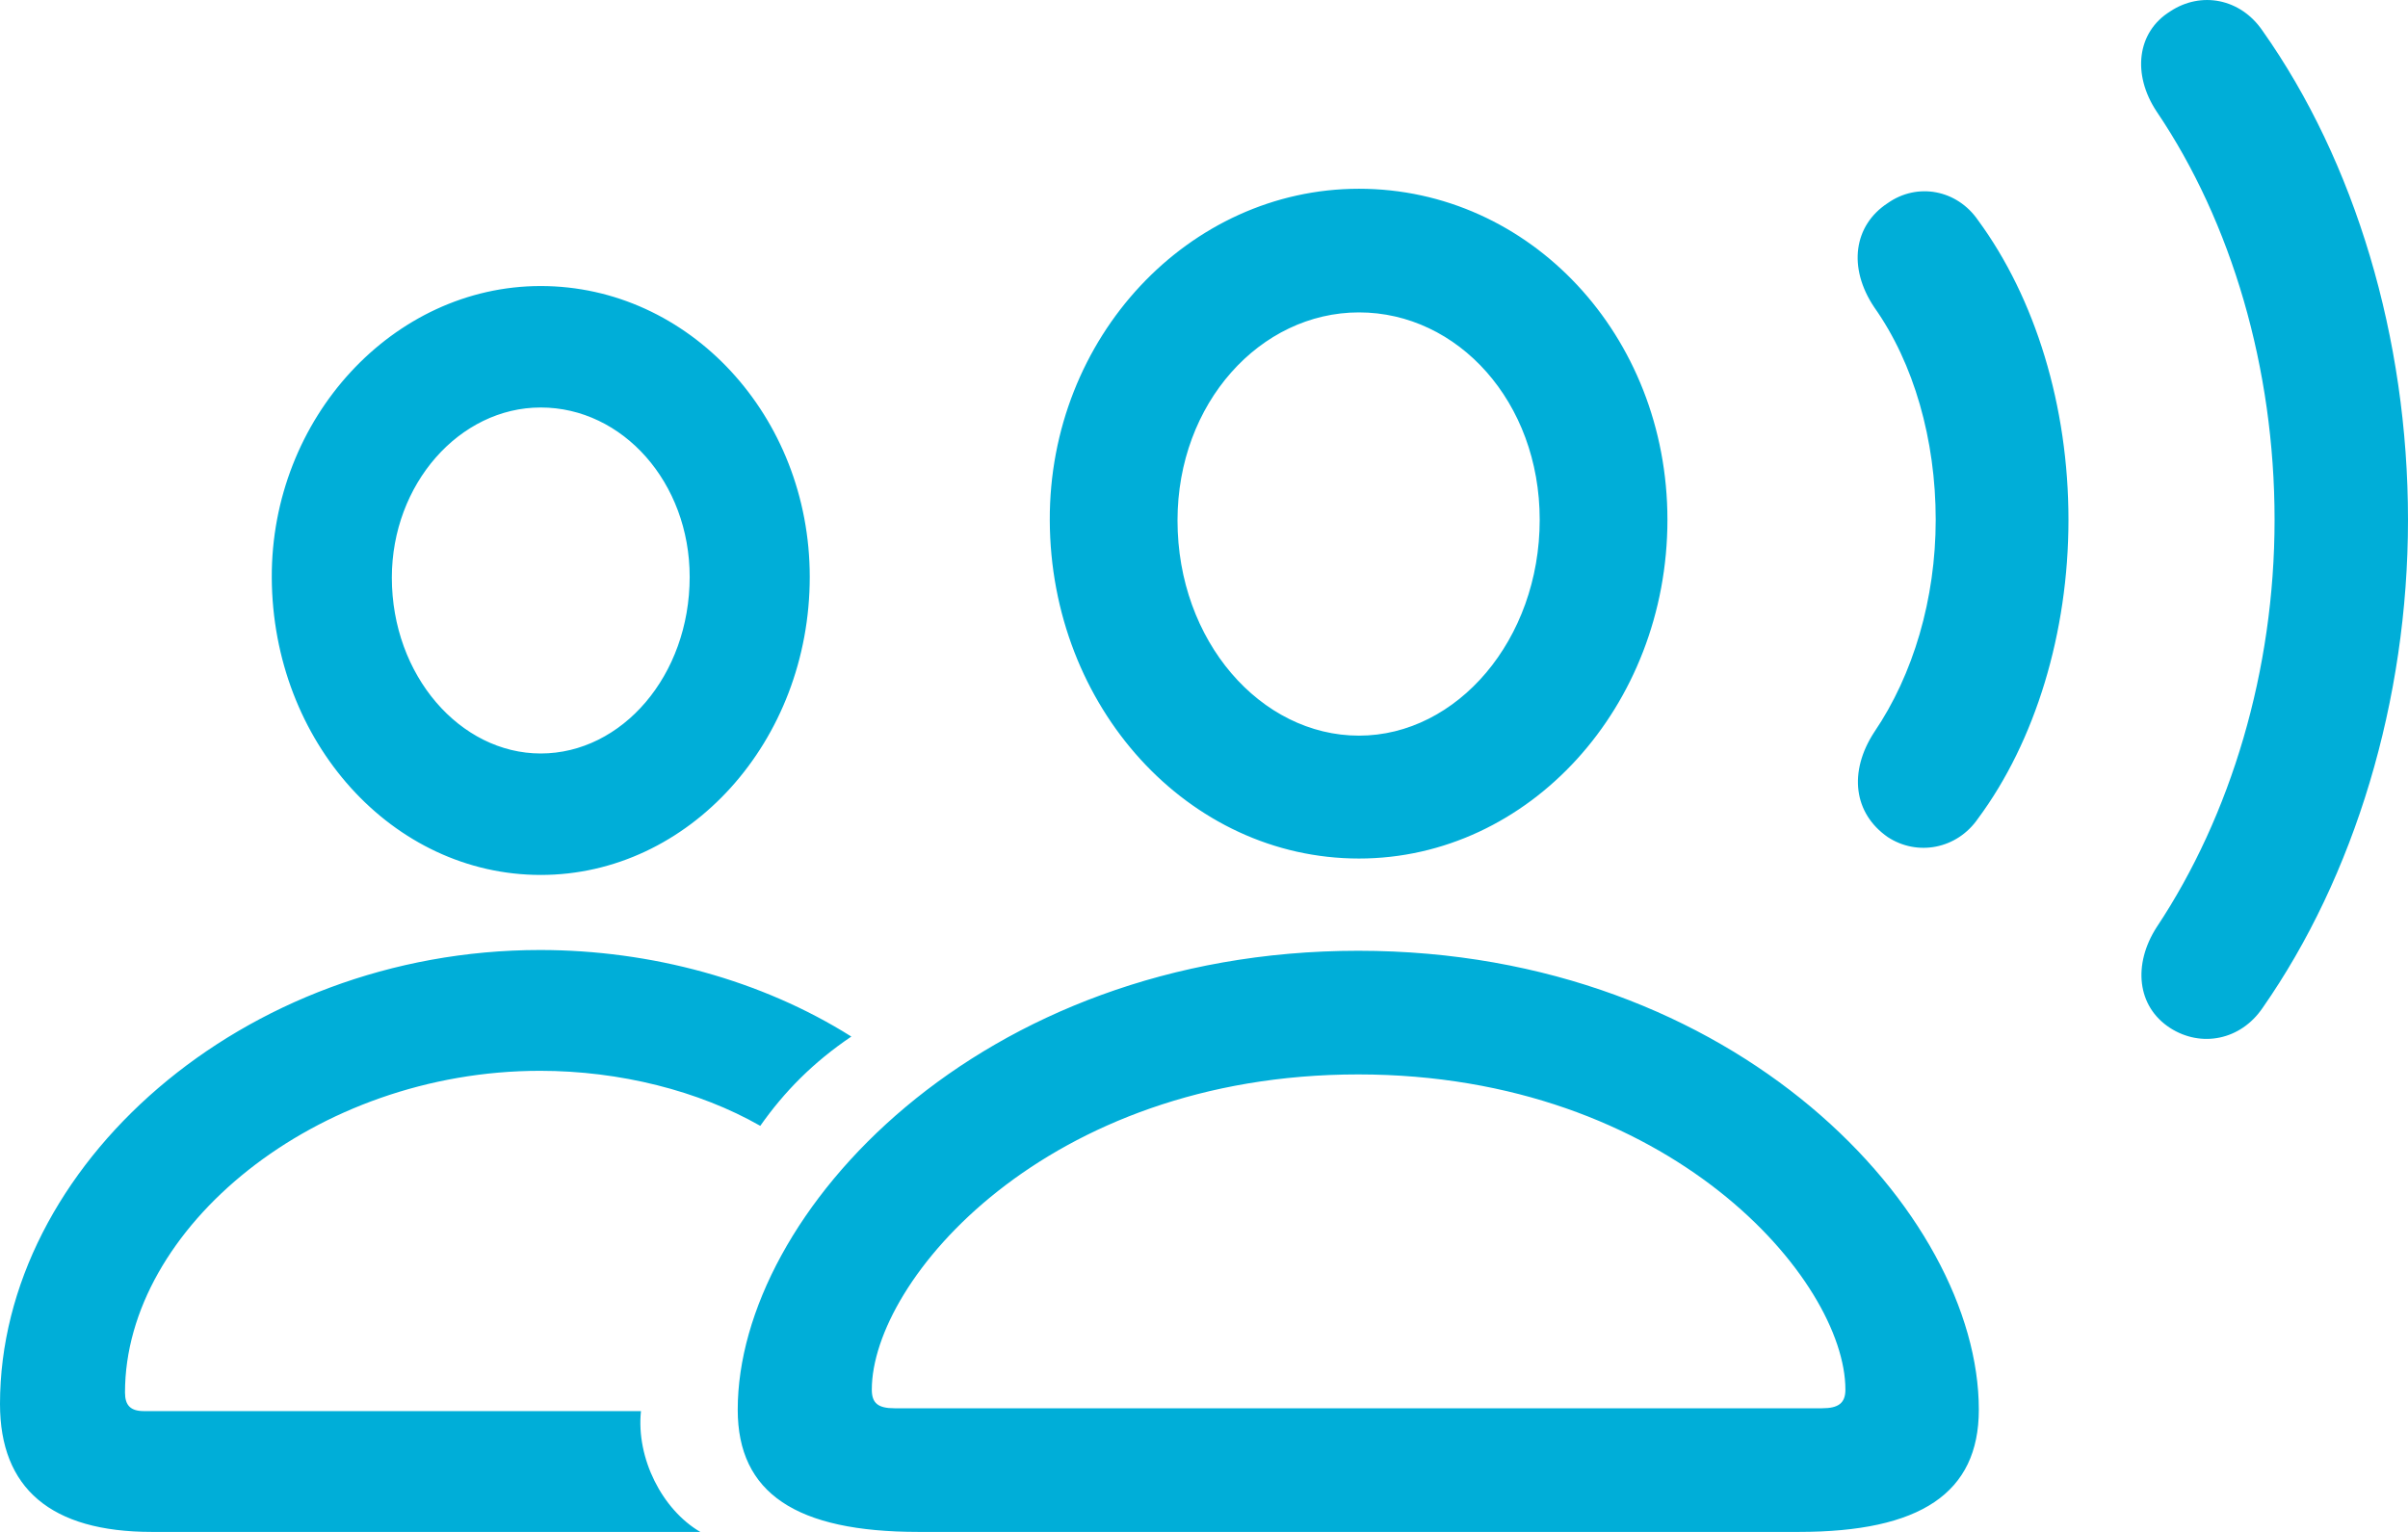 <svg width="22" height="14" viewBox="0 0 22 14" fill="none" xmlns="http://www.w3.org/2000/svg">
<path d="M19.826 9.394C20.11 9.577 20.471 9.506 20.671 9.212C21.51 8.01 22 6.402 22 4.75C22 3.09 21.516 1.477 20.671 0.281C20.471 -0.013 20.11 -0.084 19.826 0.105C19.523 0.294 19.478 0.68 19.704 1.02C20.388 2.032 20.781 3.365 20.781 4.75C20.781 6.128 20.381 7.454 19.704 8.473C19.485 8.813 19.523 9.198 19.826 9.394ZM12.416 7.846C13.97 7.846 15.234 6.455 15.234 4.75C15.234 3.064 13.976 1.725 12.416 1.725C10.861 1.725 9.584 3.084 9.591 4.756C9.597 6.461 10.855 7.846 12.416 7.846ZM17.247 7.65C17.517 7.827 17.879 7.761 18.072 7.48C18.595 6.775 18.898 5.782 18.898 4.75C18.898 3.711 18.595 2.725 18.072 2.013C17.879 1.732 17.517 1.666 17.247 1.856C16.937 2.058 16.879 2.444 17.124 2.809C17.485 3.319 17.685 4.018 17.685 4.75C17.685 5.475 17.479 6.167 17.124 6.69C16.885 7.056 16.937 7.435 17.247 7.65ZM4.94 7.996C6.295 7.996 7.398 6.775 7.398 5.272C7.398 3.802 6.295 2.614 4.94 2.614C3.592 2.614 2.477 3.822 2.483 5.279C2.49 6.781 3.586 7.996 4.94 7.996ZM12.416 6.723C11.519 6.723 10.758 5.86 10.758 4.756C10.758 3.685 11.513 2.855 12.416 2.855C13.319 2.855 14.067 3.672 14.067 4.75C14.067 5.847 13.312 6.723 12.416 6.723ZM4.94 6.886C4.205 6.886 3.58 6.174 3.58 5.279C3.58 4.423 4.199 3.724 4.94 3.724C5.689 3.724 6.301 4.41 6.301 5.272C6.301 6.174 5.682 6.886 4.94 6.886ZM1.387 14H6.398C6.05 13.797 5.811 13.327 5.856 12.896H1.316C1.193 12.896 1.142 12.844 1.142 12.726C1.142 11.224 2.883 9.786 4.934 9.786C5.663 9.786 6.385 9.969 6.946 10.289C7.166 9.976 7.43 9.708 7.778 9.473C6.959 8.957 5.947 8.682 4.934 8.682C2.212 8.682 0 10.662 0 12.831C0 13.601 0.464 14 1.387 14ZM8.391 14H16.434C17.543 14 18.079 13.647 18.079 12.883C18.079 11.093 15.873 8.689 12.409 8.689C8.946 8.689 6.74 11.093 6.74 12.883C6.74 13.647 7.275 14 8.391 14ZM8.172 12.87C8.023 12.87 7.965 12.824 7.965 12.7C7.965 11.7 9.558 9.819 12.409 9.819C15.26 9.819 16.86 11.7 16.86 12.7C16.86 12.824 16.795 12.87 16.647 12.87H8.172Z" fill="#00AED8"/>
</svg>
